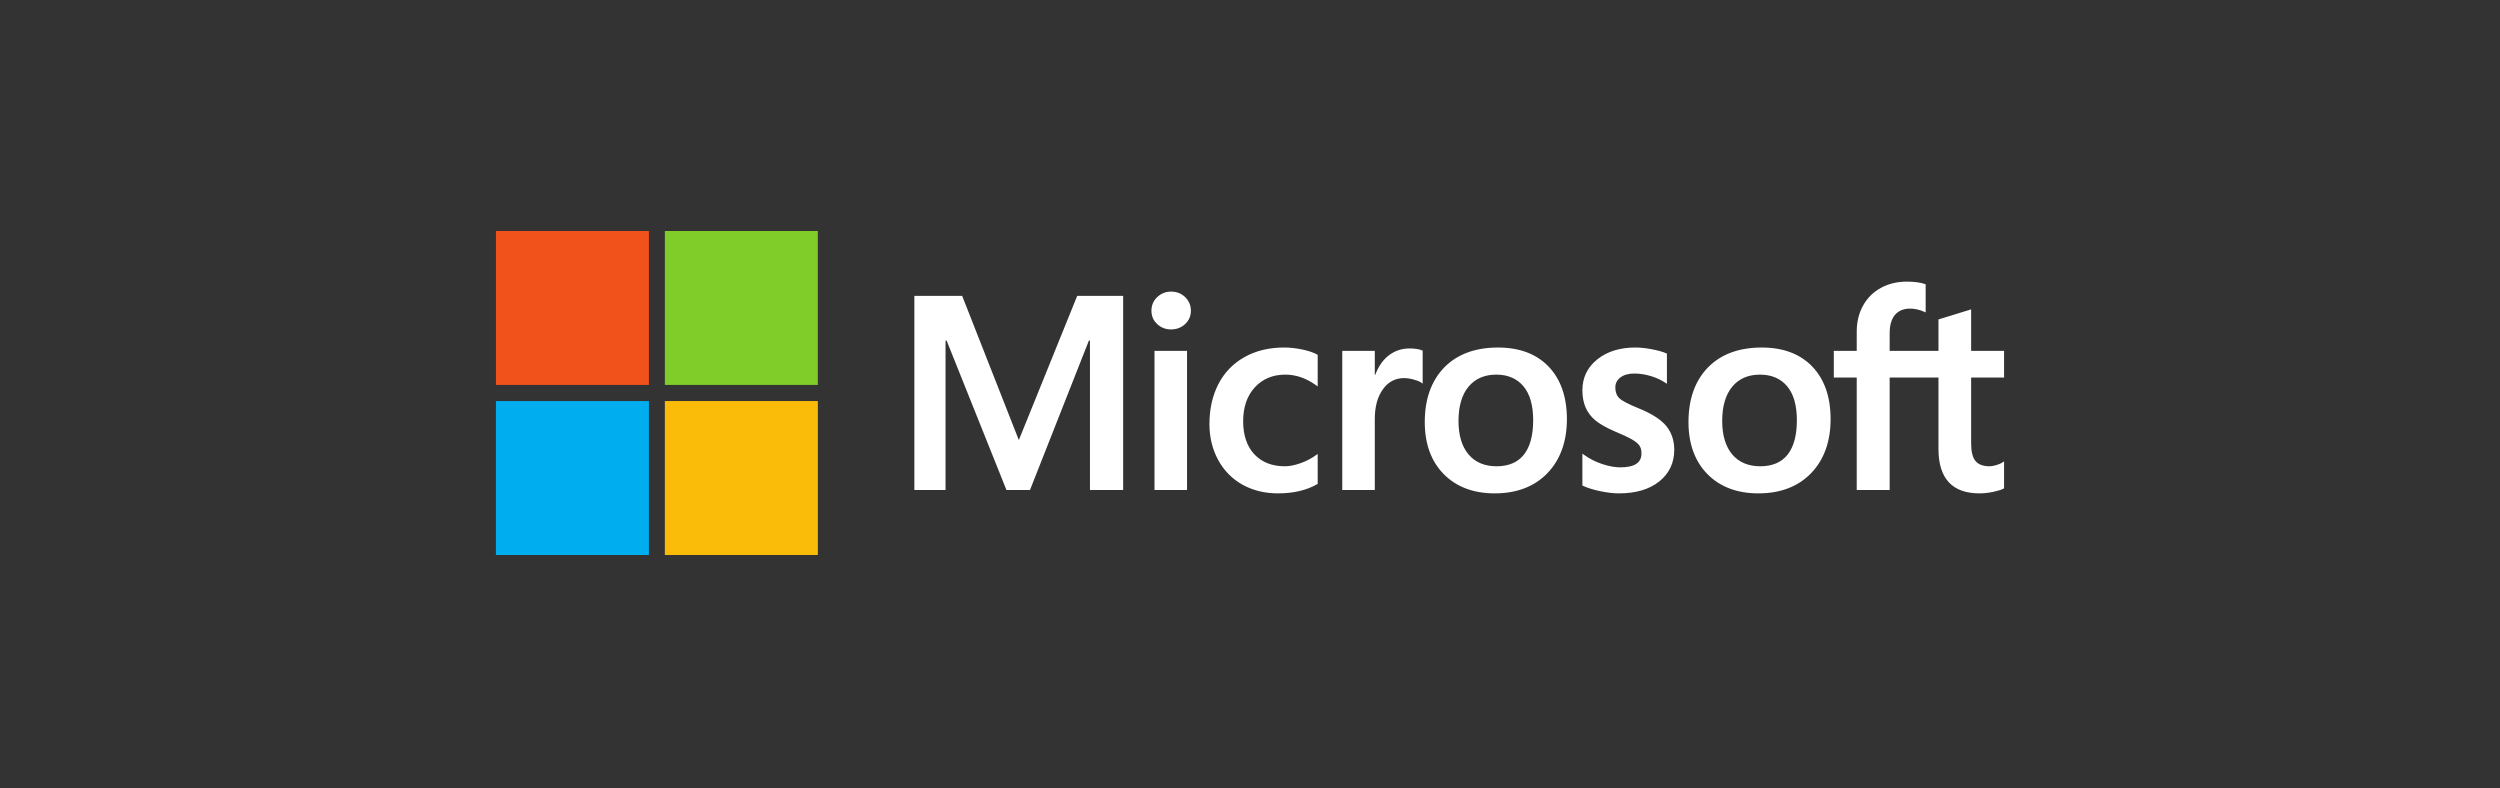 <svg width="184" height="58" viewBox="0 0 184 58" fill="none" xmlns="http://www.w3.org/2000/svg">
<rect x="0" y="0" width="184" height="58" fill="#333333" stroke="none"/>
<g clip-path="url(#clip0_5965_6553)">
<path d="M147.5 27.789V25.824H145.076V22.77L144.994 22.795L142.717 23.496L142.672 23.51V25.824H139.079V24.535C139.079 23.935 139.212 23.476 139.475 23.169C139.736 22.866 140.109 22.713 140.585 22.713C140.928 22.713 141.282 22.794 141.639 22.954L141.728 22.994V20.925L141.686 20.909C141.354 20.789 140.901 20.728 140.34 20.728C139.633 20.728 138.99 20.883 138.43 21.19C137.869 21.497 137.428 21.936 137.12 22.494C136.812 23.051 136.655 23.695 136.655 24.407V25.824H134.968V27.789H136.655V36.065H139.079V27.789H142.672V33.048C142.672 35.214 143.688 36.312 145.69 36.312C146.019 36.312 146.365 36.273 146.719 36.197C147.079 36.119 147.324 36.041 147.468 35.958L147.5 35.939V33.956L147.401 34.022C147.27 34.11 147.106 34.182 146.914 34.236C146.721 34.291 146.56 34.318 146.435 34.318C145.966 34.318 145.619 34.191 145.404 33.94C145.186 33.686 145.076 33.243 145.076 32.624V27.789H147.5ZM129.556 34.318C128.677 34.318 127.983 34.025 127.494 33.447C127.003 32.865 126.754 32.037 126.754 30.984C126.754 29.898 127.003 29.049 127.495 28.457C127.984 27.87 128.67 27.572 129.536 27.572C130.377 27.572 131.045 27.856 131.524 28.418C132.006 28.983 132.25 29.826 132.25 30.925C132.25 32.037 132.02 32.891 131.567 33.463C131.117 34.03 130.441 34.318 129.556 34.318ZM129.664 25.578C127.986 25.578 126.653 26.072 125.703 27.048C124.753 28.024 124.272 29.375 124.272 31.063C124.272 32.666 124.742 33.956 125.669 34.896C126.596 35.836 127.858 36.312 129.419 36.312C131.045 36.312 132.351 35.81 133.301 34.821C134.251 33.832 134.732 32.495 134.732 30.846C134.732 29.217 134.281 27.918 133.39 26.985C132.498 26.051 131.245 25.578 129.664 25.578ZM120.365 25.577C119.223 25.577 118.279 25.871 117.558 26.451C116.832 27.033 116.464 27.798 116.464 28.723C116.464 29.203 116.544 29.63 116.7 29.993C116.858 30.356 117.101 30.676 117.424 30.945C117.745 31.211 118.241 31.49 118.897 31.774C119.449 32.002 119.861 32.196 120.122 32.348C120.378 32.497 120.559 32.648 120.662 32.794C120.761 32.937 120.812 33.133 120.812 33.374C120.812 34.062 120.3 34.397 119.246 34.397C118.856 34.397 118.41 34.315 117.921 34.153C117.433 33.991 116.976 33.759 116.565 33.461L116.464 33.388V35.736L116.501 35.753C116.844 35.913 117.276 36.047 117.786 36.153C118.294 36.258 118.756 36.312 119.158 36.312C120.397 36.312 121.394 36.017 122.122 35.434C122.854 34.847 123.225 34.065 123.225 33.108C123.225 32.418 123.026 31.826 122.632 31.348C122.24 30.875 121.562 30.44 120.614 30.056C119.86 29.751 119.377 29.498 119.177 29.304C118.985 29.116 118.888 28.851 118.888 28.515C118.888 28.217 119.008 27.979 119.255 27.785C119.505 27.591 119.851 27.492 120.287 27.492C120.69 27.492 121.103 27.557 121.514 27.682C121.925 27.808 122.285 27.977 122.586 28.183L122.685 28.251V26.024L122.647 26.007C122.37 25.887 122.003 25.785 121.559 25.702C121.116 25.619 120.714 25.577 120.365 25.577ZM110.147 34.318C109.268 34.318 108.574 34.025 108.086 33.447C107.594 32.865 107.345 32.037 107.345 30.984C107.345 29.898 107.594 29.049 108.086 28.457C108.575 27.87 109.261 27.572 110.128 27.572C110.968 27.572 111.636 27.856 112.116 28.418C112.597 28.983 112.842 29.826 112.842 30.925C112.842 32.037 112.612 32.891 112.158 33.463C111.709 34.03 111.032 34.318 110.147 34.318ZM110.255 25.578C108.577 25.578 107.244 26.072 106.294 27.048C105.345 28.024 104.863 29.375 104.863 31.063C104.863 32.667 105.333 33.956 106.26 34.896C107.187 35.836 108.449 36.312 110.01 36.312C111.636 36.312 112.943 35.81 113.893 34.821C114.842 33.832 115.324 32.495 115.324 30.846C115.324 29.217 114.872 27.918 113.981 26.985C113.089 26.051 111.836 25.578 110.255 25.578ZM101.185 27.598V25.824H98.791V36.065H101.185V30.826C101.185 29.936 101.385 29.204 101.781 28.651C102.172 28.105 102.693 27.828 103.329 27.828C103.545 27.828 103.787 27.864 104.049 27.935C104.308 28.005 104.496 28.081 104.607 28.162L104.708 28.235V25.807L104.669 25.79C104.446 25.695 104.131 25.646 103.732 25.646C103.13 25.646 102.592 25.841 102.131 26.224C101.726 26.561 101.434 27.022 101.21 27.598H101.185ZM94.504 25.577C93.406 25.577 92.427 25.814 91.594 26.282C90.759 26.75 90.113 27.418 89.674 28.268C89.236 29.116 89.014 30.107 89.014 31.211C89.014 32.179 89.23 33.067 89.655 33.849C90.081 34.633 90.684 35.247 91.446 35.672C92.208 36.097 93.088 36.312 94.063 36.312C95.201 36.312 96.172 36.083 96.951 35.632L96.982 35.614V33.407L96.882 33.481C96.529 33.739 96.135 33.946 95.71 34.094C95.287 34.243 94.902 34.318 94.564 34.318C93.624 34.318 92.87 34.022 92.323 33.439C91.774 32.855 91.496 32.035 91.496 31.004C91.496 29.966 91.786 29.125 92.358 28.504C92.928 27.886 93.683 27.572 94.603 27.572C95.39 27.572 96.156 27.84 96.882 28.369L96.982 28.443V26.117L96.95 26.099C96.677 25.945 96.305 25.818 95.842 25.722C95.382 25.626 94.932 25.577 94.504 25.577ZM87.366 25.824H84.972V36.065H87.366V25.824ZM86.193 21.462C85.799 21.462 85.456 21.597 85.174 21.864C84.89 22.132 84.746 22.47 84.746 22.869C84.746 23.261 84.888 23.592 85.169 23.853C85.448 24.114 85.793 24.246 86.193 24.246C86.594 24.246 86.94 24.114 87.222 23.854C87.507 23.592 87.65 23.261 87.65 22.869C87.65 22.484 87.51 22.15 87.234 21.875C86.958 21.601 86.608 21.462 86.193 21.462ZM80.221 25.069V36.065H82.664V21.775H79.283L74.986 32.389L70.815 21.775H67.297V36.065H69.592V25.068H69.671L74.075 36.065H75.807L80.142 25.069H80.221Z" fill="white"/>
<path d="M47.76 28.332H36.5V17H47.76V28.332Z" fill="#F1511B"/>
<path d="M60.193 28.332H48.933V17H60.193V28.332Z" fill="#80CC28"/>
<path d="M47.76 40.849H36.5V29.517H47.76V40.849Z" fill="#00ADEF"/>
<path d="M60.193 40.849H48.933V29.517H60.193V40.849Z" fill="#FBBC09"/>
</g>
<defs>
<clipPath id="clip0_5965_6553">
<rect width="111" height="24" fill="white" transform="translate(36.5 17)"/>
</clipPath>
</defs>
</svg>
